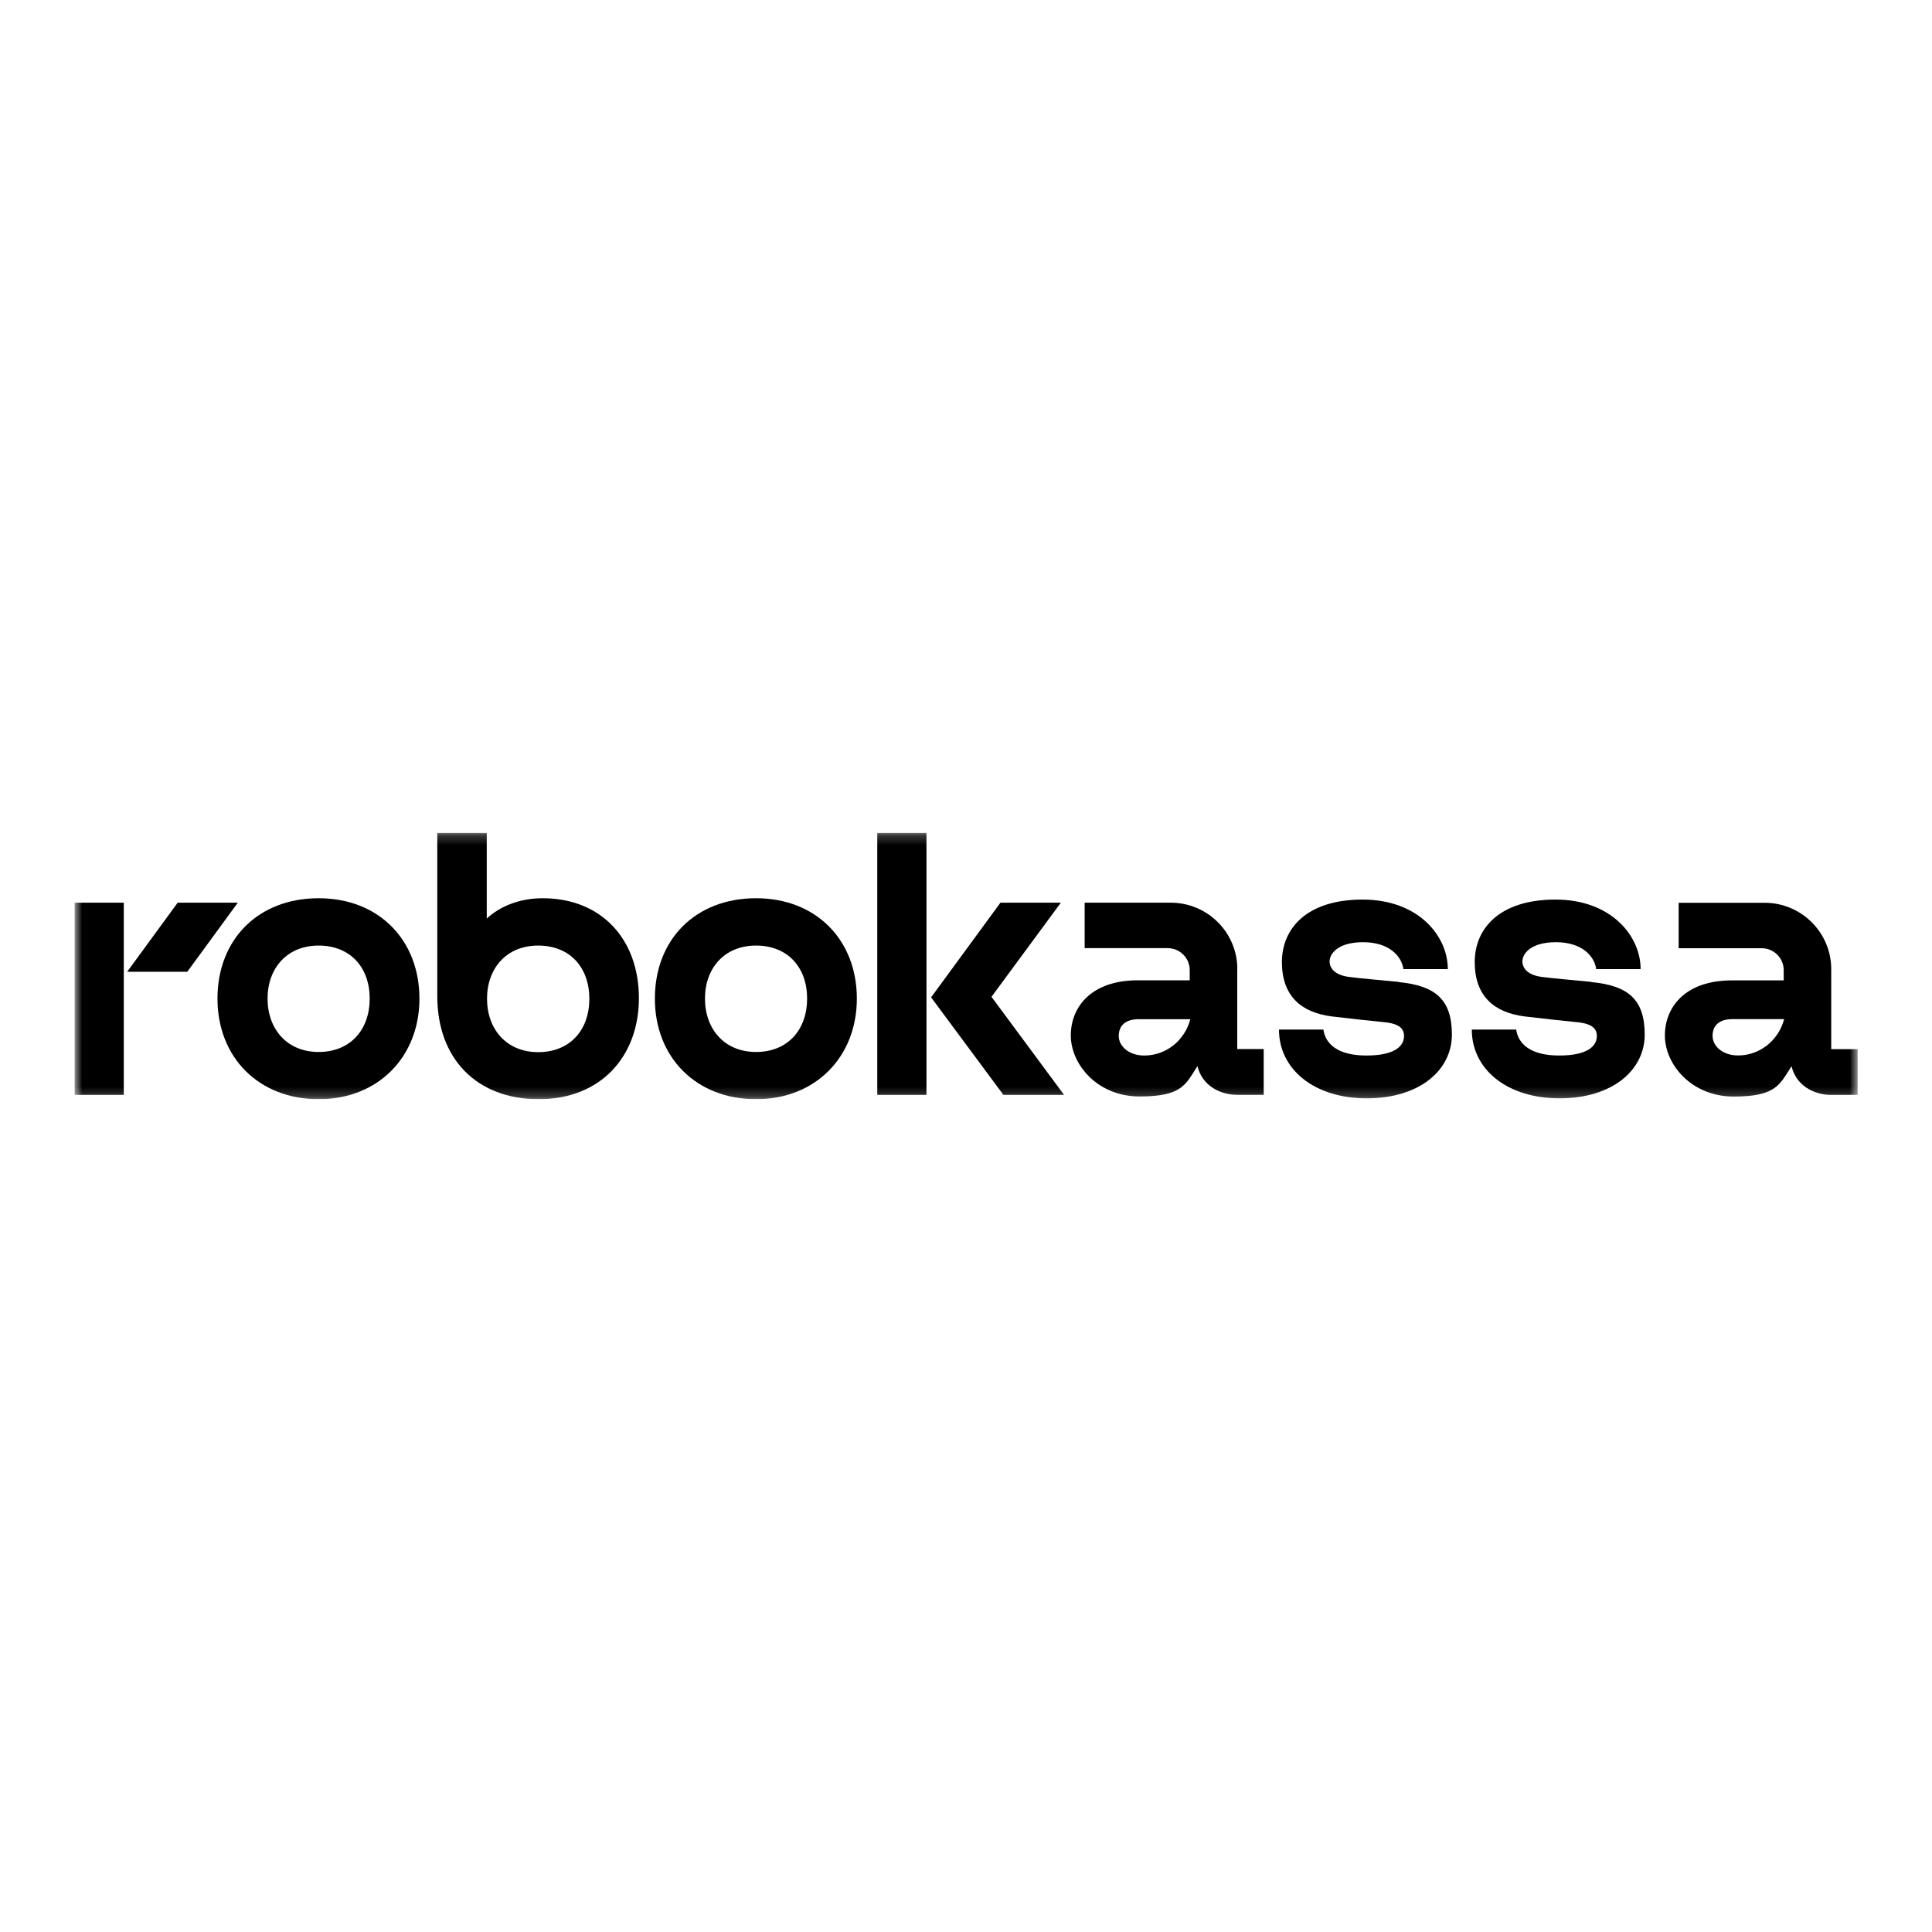 <svg width="200" height="200" viewBox="0 0 200 200" fill="none" xmlns="http://www.w3.org/2000/svg">
<g clip-path="url(#clip0_1793_141)">
<mask id="mask0_1793_141" style="mask-type:luminance" maskUnits="userSpaceOnUse" x="7" y="86" width="186" height="28">
<path fill-rule="evenodd" clip-rule="evenodd" d="M7.72 86.209H192.308V113.791H7.72V86.209Z" fill="white"/>
</mask>
<g mask="url(#mask0_1793_141)">
<path d="M32.985 108.9C29.693 108.9 27.698 106.509 27.698 103.374C27.698 100.239 29.702 97.885 32.985 97.885C36.267 97.885 38.271 100.156 38.271 103.374C38.271 106.592 36.276 108.9 32.985 108.9ZM32.985 92.985C26.724 92.985 22.513 97.251 22.513 103.374C22.513 109.497 26.825 113.791 32.985 113.791C39.145 113.791 43.42 109.405 43.42 103.374C43.42 97.343 39.246 92.985 32.985 92.985Z" fill="black"/>
<path d="M12.814 93.445H7.72V113.34H12.814V93.445Z" fill="black"/>
<path d="M18.394 93.445L13.163 100.598H19.387L24.618 93.445H18.394Z" fill="black"/>
<path d="M179.914 109.259C178.361 109.259 177.285 108.321 177.285 107.236C177.285 106.151 177.974 105.498 179.353 105.498H184.695C184.116 107.705 182.167 109.259 179.933 109.259M189.568 108.615V100.331C189.568 96.534 186.479 93.454 182.663 93.454H173.773V98.161H182.369C183.629 98.161 184.649 99.182 184.649 100.432V101.49H179.271C174.481 101.49 172.348 104.229 172.348 107.199C172.348 110.169 175.078 113.515 179.473 113.515C183.868 113.515 184.226 112.283 185.458 110.371C185.918 112.329 187.729 113.341 189.531 113.341H192.317V108.606H189.568L189.568 108.615Z" fill="black"/>
<path d="M144.784 101.646C143.837 101.545 140.794 101.287 139.644 101.131C138.201 100.938 137.64 100.248 137.64 99.513C137.64 98.777 138.44 97.536 141.106 97.536C143.772 97.536 145.087 98.943 145.28 100.322H149.877C149.877 96.883 146.825 93.123 141.06 93.123C135.296 93.123 132.703 96.093 132.703 99.595C132.703 103.098 134.689 104.818 137.879 105.222C139.957 105.47 141.529 105.636 143.34 105.82C144.885 105.976 145.345 106.518 145.345 107.245C145.345 108.275 144.416 109.267 141.446 109.267C138.477 109.267 137.208 108.063 136.996 106.583H132.399C132.399 110.665 136.013 113.699 141.483 113.699C146.954 113.699 150.3 110.784 150.3 107.098C150.3 103.411 148.526 102.032 144.784 101.664V101.646Z" fill="black"/>
<path d="M164.744 101.646C163.797 101.545 160.753 101.287 159.604 101.131C158.161 100.938 157.6 100.248 157.6 99.513C157.6 98.777 158.4 97.536 161.066 97.536C163.732 97.536 165.047 98.943 165.24 100.322H169.837C169.837 96.883 166.785 93.123 161.02 93.123C155.255 93.123 152.663 96.093 152.663 99.595C152.663 103.098 154.649 104.818 157.839 105.222C159.917 105.47 161.489 105.636 163.3 105.82C164.845 105.976 165.305 106.518 165.305 107.245C165.305 108.275 164.376 109.267 161.406 109.267C158.437 109.267 157.168 108.063 156.956 106.583H152.359C152.359 110.665 155.973 113.699 161.443 113.699C166.913 113.699 170.26 110.784 170.26 107.098C170.26 103.411 168.495 102.032 164.744 101.664V101.646Z" fill="black"/>
<path d="M118.443 109.267C116.89 109.267 115.814 108.33 115.814 107.245C115.814 106.16 116.513 105.507 117.883 105.507H123.224C122.645 107.714 120.705 109.267 118.462 109.267M128.088 100.322C128.088 96.525 124.999 93.445 121.183 93.445H112.283V98.152H120.88C122.139 98.152 123.16 99.172 123.16 100.423V101.48H117.781C112.991 101.48 110.849 104.22 110.849 107.19C110.849 110.159 113.58 113.506 117.974 113.506C122.369 113.506 122.728 112.274 123.96 110.362C124.419 112.32 126.231 113.331 128.033 113.331H130.818V108.596H128.079V100.312H128.069L128.088 100.322Z" fill="black"/>
<path d="M78.265 108.9C74.974 108.9 72.979 106.509 72.979 103.374C72.979 100.239 74.974 97.885 78.265 97.885C81.557 97.885 83.552 100.156 83.552 103.374C83.552 106.592 81.557 108.9 78.265 108.9ZM78.265 92.985C72.004 92.985 67.793 97.251 67.793 103.374C67.793 109.497 72.105 113.791 78.265 113.791C84.425 113.791 88.701 109.405 88.701 103.374C88.701 97.343 84.526 92.985 78.265 92.985Z" fill="black"/>
<path d="M109.828 93.445H103.567L96.387 103.245L103.871 113.34H110.15L102.639 103.19L109.819 93.445L109.828 93.445Z" fill="black"/>
<path d="M95.908 86.209H90.815V113.34H95.908V86.209Z" fill="black"/>
<path d="M55.712 108.918C52.421 108.918 50.417 106.528 50.417 103.393C50.417 100.257 52.412 97.885 55.712 97.885C59.013 97.885 61.008 100.165 61.008 103.393C61.008 106.62 59.013 108.918 55.712 108.918ZM56.172 92.985C53.8 92.985 51.759 93.812 50.389 95.09V86.209H45.268V103.135C45.268 109.608 49.369 113.791 55.768 113.791C62.167 113.791 66.138 109.378 66.138 103.328C66.138 97.279 62.304 92.985 56.172 92.985Z" fill="black"/>
</g>
</g>
<defs>
<clipPath id="clip0_1793_141">
<rect width="184.615" height="27.582" fill="white" transform="translate(7.692 86.209)"/>
</clipPath>
</defs>
</svg>
